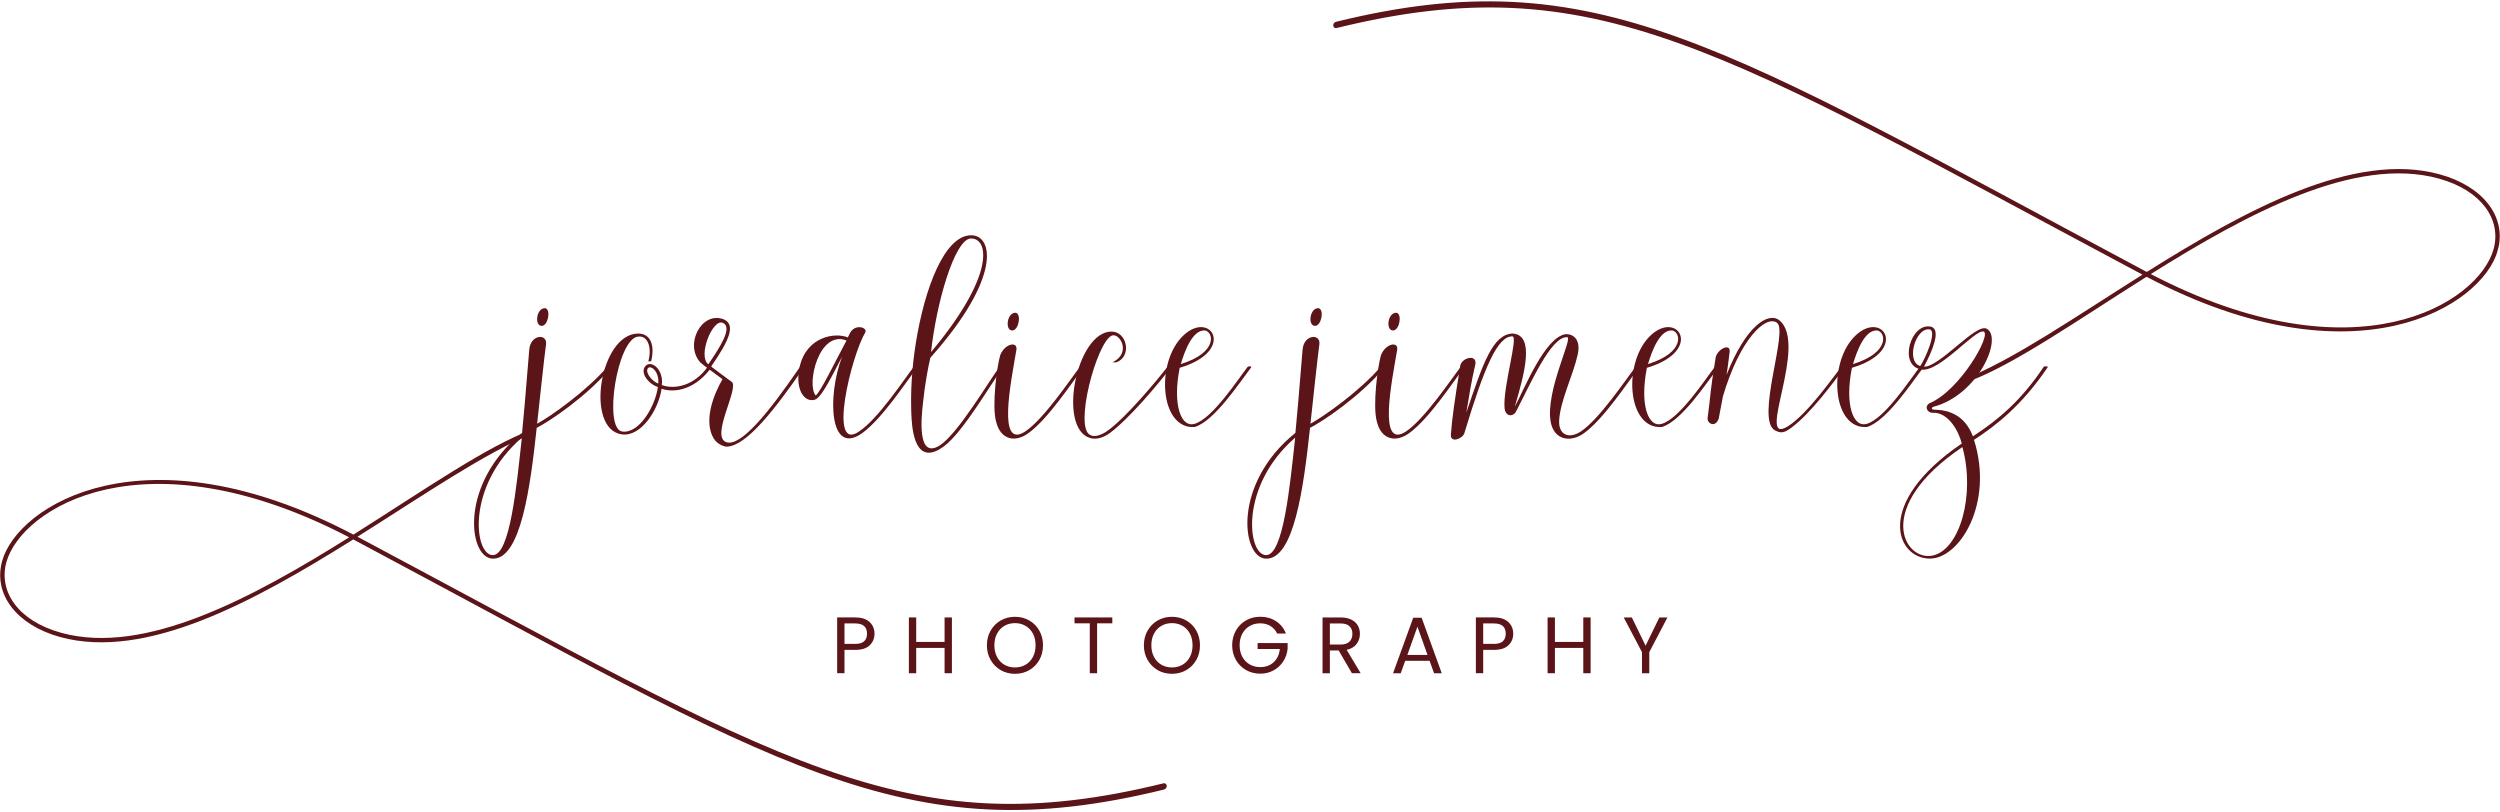 <?xml version="1.0" encoding="UTF-8"?>
<svg id="Layer_2" data-name="Layer 2" xmlns="http://www.w3.org/2000/svg" xmlns:xlink="http://www.w3.org/1999/xlink" viewBox="0 0 989.33 321.33">
  <defs>
    <style>
      .cls-1 {
        fill: none;
      }

      .cls-2 {
        clip-path: url(#clippath);
      }

      .cls-3 {
        fill: #5b1417;
      }

      .cls-4 {
        clip-path: url(#clippath-1);
      }

      .cls-5 {
        clip-path: url(#clippath-4);
      }

      .cls-6 {
        clip-path: url(#clippath-3);
      }

      .cls-7 {
        clip-path: url(#clippath-2);
      }

      .cls-8 {
        clip-path: url(#clippath-7);
      }

      .cls-9 {
        clip-path: url(#clippath-6);
      }

      .cls-10 {
        clip-path: url(#clippath-5);
      }
    </style>
    <clipPath id="clippath">
      <rect class="cls-1" y="169.33" width="462.67" height="152"/>
    </clipPath>
    <clipPath id="clippath-1">
      <rect class="cls-1" x="173.07" y="9.59" width="129.6" height="468.72" transform="translate(-60.39 408.69) rotate(-74.64)"/>
    </clipPath>
    <clipPath id="clippath-2">
      <rect class="cls-1" x="173.07" y="9.59" width="129.6" height="468.72" transform="translate(-60.39 408.69) rotate(-74.64)"/>
    </clipPath>
    <clipPath id="clippath-3">
      <rect class="cls-1" x="173.07" y="9.59" width="129.6" height="468.72" transform="translate(-60.39 408.69) rotate(-74.64)"/>
    </clipPath>
    <clipPath id="clippath-4">
      <rect class="cls-1" x="526.67" width="462.67" height="152"/>
    </clipPath>
    <clipPath id="clippath-5">
      <rect class="cls-1" x="687.15" y="-157.44" width="129.6" height="468.72" transform="translate(478.55 781.62) rotate(-74.64)"/>
    </clipPath>
    <clipPath id="clippath-6">
      <rect class="cls-1" x="686.64" y="-157.23" width="129.6" height="468.72" transform="translate(477.97 781.28) rotate(-74.64)"/>
    </clipPath>
    <clipPath id="clippath-7">
      <rect class="cls-1" x="686.64" y="-157.23" width="129.6" height="468.72" transform="translate(477.97 781.28) rotate(-74.64)"/>
    </clipPath>
  </defs>
  <g id="Layer_1-2" data-name="Layer 1">
    <g class="cls-2">
      <g class="cls-4">
        <g class="cls-7">
          <g class="cls-6">
            <path class="cls-3" d="M460.54,312.47c-102.84,25.25-151.95-9.01-320.15-98.68l-.61-.32c-39.18,24.57-82,47.95-115.98,38.62-17.13-4.71-26.57-16.86-22.96-30.03,6.08-22.1,56.34-53.95,139.02-10.5,27.49-17.3,52.7-34.95,70.56-41.47,1.04-.38,2.18,.77,1.01,1.23-19.04,7.6-43.64,24.51-69.96,41.08,168.08,89.62,216.84,122.67,318.89,97.6,1.65-.39,1.9,2.05,.2,2.47ZM138.17,212.62C56.92,170.32,8.39,201.13,2.51,222.52c-3.11,11.35,4.38,23.14,21.75,27.91,33.07,9.09,75.59-13.79,113.92-37.8Z"/>
          </g>
        </g>
      </g>
    </g>
    <path class="cls-3" d="M206.6,171.3c-24.97,20.13-21.26,49.16-11.84,49.77,11.32,.69,15.12-28.43,17.63-51.76,4.84-2.42,19.79-12.35,29.46-23.93,0-.43-1.39-.43-1.64-.08-8.21,9.5-22.12,19.35-27.65,22.38,1.21-11.32,2.85-26.53,3.54-31.54,.43-4.23-6.14-3.8-6.65,2.16-1.47,17.89-2.24,27.13-2.85,33.01Zm-.09,1.9c-2.07,19.09-4.67,46.48-11.49,46.48-7.43,0-10.63-27.39,11.49-46.48Zm7.86-44.24c2.51,0,3.71-6.31,1.47-6.99-3.55-.35-4.49,6.99-1.47,6.99Z"/>
    <path class="cls-3" d="M252.57,131.99c-15.21,0-21.26,38.02-6.4,39.92,7.6,.95,14.43-9.77,15.64-18.06,5.7,1.9,13.73-.09,19.78-8.55,0-.43-1.38-.35-1.72,.08-4.93,6.91-12.53,8.98-17.97,7,.78-6.4-4.32-10.02-6.48-7.52-2.33,2.68,1.3,7.17,4.93,8.29-1.04,7.6-7.35,18.49-14.08,17.63-7.6-.95-2.08-36.63,6.22-37.58,4.32-.52,5.44,5.19,4.06,9.77,.43,.08,.6,0,1.12,0,1.56-6.22-.17-10.97-5.09-10.97Zm3.71,13.91c.95-1.73,4.67,.86,4.23,5.88-2.07-.6-5.19-4.06-4.23-5.88Z"/>
    <path class="cls-3" d="M318.15,145.38c.43-.6-.61-.95-1.65-.08-12.87,18.83-23.41,31.36-28.94,29.72-6.74-1.98,5.18-21.6,1.99-23.93-.17-.17-1.47-.95-8.13-6.05,7.17-10.37,9.85-16.51,5.02-18.66-8.9-3.46-15.73,10.11-9.24,17.1,1.04,1.04,6.91,5.19,8.72,6.57-3.63,6.22-7.6,16.68-3.46,23.5,1.39,2.24,4.06,3.29,5.36,3.2,7.69-.52,18.49-14.26,30.33-31.36Zm-37.84-1.21c-4.32-3.28,1.72-18.15,5.7-16.42,4.06,1.73-.95,9.42-5.7,16.42Z"/>
    <path class="cls-3" d="M339.92,170.78c-12.36,8.47-3.11-29.89,2.59-39.4,.52-2.07-4.49-3.2-6.22,.6l-.78,1.56c-4.84-2.08-16.16-.52-19.01,11.4-1.99,8.47,1.38,14.26,5.7,13.31,2.42-.52,5.18-5.79,11.06-17.11-5.88,15.12-5.27,40.01,8.21,30.07,7.78-5.79,16.85-19.7,21.6-25.92,0-.43-1.12-.43-1.47-.09-3.71,4.75-14.17,20.73-21.68,25.57Zm-4.93-36.03c-4.32,8.04-10.28,20.39-12.18,21.77-3.8-4.41,1.3-26.09,12.18-21.77Z"/>
    <path class="cls-3" d="M373.53,176.65c7.78-5.79,18.75-25.14,23.5-31.36,0-.43-1.12-.43-1.47-.09-3.71,4.75-16.16,26.09-23.58,31.02-9.33,5.96-7.26-11.75-6.74-16.59,.69-7.08,2.07-14.52,2.94-18.06,28.25-31.71,24.88-48.47,16.16-48.47-10.63,0-18.49,21.17-21.95,42.85-1.38,8.73-1.98,17.63-1.81,25.14,.09,4.23,.09,18.06,7,18.06,1.64,0,3.63-.78,5.96-2.51Zm-5.09-37.32c2.16-19.7,9.24-43.98,15.46-44.93,7.34-.6,10.45,13.99-15.46,44.93Z"/>
    <path class="cls-3" d="M405.67,170.78c-11.06,7.17-5.7-19.18-3.45-32.31,.6-3.54-4.58-2.59-6.4,2.07-1.3,4.41-3.37,19.96-1.64,26.27,1.73,7.26,7.6,8.56,13.05,4.41,7.78-5.79,16.85-19.7,21.6-25.92,0-.43-1.13-.43-1.47-.09-3.71,4.75-14.26,20.65-21.69,25.57Zm-5.09-40c2.51,0,3.71-6.31,1.47-7-3.55-.34-4.49,7-1.47,7Z"/>
    <path class="cls-3" d="M439.88,131.21c-13.99,0-21.52,38.53-8.38,42.16,2.24,.6,5.01,0,7.78-2.07,7.78-5.79,19.44-19.79,24.19-26.01,0-.43-1.13-.43-1.47-.09-3.72,4.75-16.85,20.73-24.28,25.66-2.68,1.73-5.01,2.07-6.22,1.3-6.57-2.77,2.42-36.46,8.38-39.31,3.11-1.47,8.12,6.82,.34,10.54h1.56c6.31-2.33,4.23-12.18-1.9-12.18Z"/>
    <path class="cls-3" d="M472.63,167.76c-5.18,1.47-8.72-7.34-5.79-22.21,22.46-6.65,12.44-22.9,1.64-12.96-11.32,10.37-9.59,37.5,4.32,36.38,7.78-2.33,17.63-17.45,22.38-23.67,0-.43-1.13-.43-1.47-.09-3.72,4.75-13.91,20.56-21.08,22.55Zm-5.35-23.68c1.47-5.01,4.66-13.73,9.59-13.3,3.37,.6,5.18,8.72-9.59,13.3Z"/>
    <path class="cls-3" d="M512.63,171.3c-24.97,20.13-21.26,49.16-11.84,49.77,11.32,.69,15.12-28.43,17.63-51.76,4.84-2.42,19.79-12.35,29.46-23.93,0-.43-1.39-.43-1.64-.08-8.21,9.5-22.12,19.35-27.65,22.38,1.21-11.32,2.85-26.53,3.54-31.54,.43-4.23-6.14-3.8-6.65,2.16-1.47,17.89-2.24,27.13-2.85,33.01Zm-.09,1.9c-2.07,19.09-4.67,46.48-11.49,46.48-7.43,0-10.63-27.39,11.49-46.48Zm7.86-44.24c2.51,0,3.71-6.31,1.47-6.99-3.55-.35-4.49,6.99-1.47,6.99Z"/>
    <path class="cls-3" d="M556.35,170.78c-11.06,7.17-5.7-19.18-3.45-32.31,.6-3.54-4.58-2.59-6.4,2.07-1.3,4.41-3.37,19.96-1.64,26.27,1.73,7.26,7.6,8.56,13.05,4.41,7.78-5.79,16.85-19.7,21.6-25.92,0-.43-1.13-.43-1.47-.09-3.71,4.75-14.26,20.65-21.69,25.57Zm-5.09-40c2.51,0,3.71-6.31,1.47-7-3.55-.34-4.49,7-1.47,7Z"/>
    <path class="cls-3" d="M617,166.8c.17-7.69,5.53-18.23,7.34-26.44,1.56-7-2.85-8.29-4.67-8.12-8.29,.95-16.59,22.11-20.21,28.68,3.97-13.48,7.95-28.34-.86-28.94-7.86,.34-11.67,11.58-18.32,31.28,1.38-8.12,1.64-10.54,3.63-19.44,.26-3.8-5.53-2.16-6.05,.95-2.16,13.48-3.19,20.3-3.71,27.22-.26,3.54,4.75,1.64,5.36-.61,7.95-26.35,13.13-38.36,19.01-38.27,2.42,.08-3.89,20.3-3.11,28.51,.26,2.77,2.68,3.63,4.32,1.64,5.7-10.8,14.08-30.5,20.57-29.81,1.98,.69-8.73,21.43-6.66,33.44,1.3,7.34,8.04,8.47,13.48,4.32,7.78-5.79,16.85-19.7,21.6-25.92,0-.43-1.12-.43-1.47-.09-3.71,4.75-14.26,20.65-21.69,25.57-4.92,3.2-8.72,1.04-8.55-3.97Z"/>
    <path class="cls-3" d="M657.52,167.76c-5.18,1.47-8.72-7.34-5.79-22.21,22.46-6.65,12.44-22.9,1.64-12.96-11.32,10.37-9.59,37.5,4.32,36.38,7.78-2.33,17.63-17.45,22.38-23.67,0-.43-1.13-.43-1.47-.09-3.72,4.75-13.91,20.56-21.08,22.55Zm-5.35-23.68c1.47-5.01,4.66-13.73,9.59-13.3,3.37,.6,5.18,8.72-9.59,13.3Z"/>
    <path class="cls-3" d="M684.48,139.16c.34-3.37-4.67-1.21-5.53,2.24-2.51,15.64-1.73,13.14-3.2,24.02-.26,2.16,3.11,4.06,4.41,.17l1.65-8.72c6.65-22.55,16.93-32.4,21.43-29.12,4.49,3.2-8.73,38.45-.78,42.59,2.25,1.13,3.46,1.13,6.48-1.12,7.78-5.79,16.42-17.71,21.17-23.93,0-.43-1.13-.43-1.47-.09-3.72,4.75-13.65,18.92-21.26,23.59-12.87,7.86,8.47-32.66-3.29-42.08-4.32-3.37-13.22,2.24-20.82,21.6,.43-2.85,.78-5.44,1.21-9.16Z"/>
    <path class="cls-3" d="M738.65,167.76c-5.18,1.47-8.72-7.34-5.79-22.21,22.46-6.65,12.44-22.9,1.64-12.96-11.32,10.37-9.59,37.5,4.32,36.38,7.78-2.33,17.63-17.45,22.38-23.67,0-.43-1.13-.43-1.47-.09-3.72,4.75-13.91,20.56-21.08,22.55Zm-5.35-23.68c1.47-5.01,4.66-13.73,9.59-13.3,3.37,.6,5.18,8.72-9.59,13.3Z"/>
    <path class="cls-3" d="M760.34,146.24c7.17,1.21,21.26-16.07,24.63-15.03,3.28,1.04-9.33,23.41-21.52,28.42-2.16,1.56-.43,3.8,1.3,3.72,6.48-.35,10.54,7.78,11.58,12.18-34.82,23.67-26.01,45.53-12.61,45.53,11.75,0,25.4-21.86,17.45-47,8.38-5.44,18.83-13.4,29.2-28.77,0-.43-1.39-.43-1.64-.09-8.73,13.14-17.89,20.91-27.99,27.47-3.29-8.55-9.68-10.45-15.21-10.54-1.73-.08-.86-1.04-.52-1.12,17.97-4.67,27.73-27.47,21.17-30.93-4.32-2.24-18.58,15.21-24.8,15.03,3.2-5.96,6.91-14.6,2.85-15.81-8.03-1.9-13.22,15.38-3.89,16.93Zm16.24,30.67c5.18,18.75-.95,40.61-11.75,42.94-11.32,2.42-23.68-19.01,11.75-42.94Zm-16.68-32.05c-5.79-1.73-1.9-15.21,3.63-14.52,3.28,.43-1.73,11.83-3.63,14.52Z"/>
    <g class="cls-5">
      <g class="cls-10">
        <g class="cls-9">
          <g class="cls-8">
            <path class="cls-3" d="M528.77,8.61c102.84-25.25,151.94,9.01,320.15,98.68l.62,.33c39.18-24.57,81.99-47.96,115.97-38.62,17.13,4.71,26.57,16.86,22.96,30.03-6.07,22.1-56.34,53.95-139.02,10.5-27.48,17.3-52.7,34.95-70.56,41.47-1.03,.38-2.17-.77-1.01-1.23,19.05-7.59,43.64-24.51,69.96-41.08C679.77,19.06,631.02-13.99,528.97,11.08c-1.65,.39-1.9-2.05-.2-2.47Zm322.37,99.85c81.25,42.3,129.79,11.49,135.66-9.9,3.12-11.35-4.37-23.13-21.74-27.91-33.07-9.09-75.59,13.79-113.92,37.8Z"/>
          </g>
        </g>
      </g>
    </g>
    <path class="cls-3" d="M346.07,250.79c0,1.83-.64,3.36-1.9,4.58-1.25,1.21-3.17,1.81-5.75,1.81h-4.23v9.23h-2.9v-22.08h7.13c2.5,0,4.4,.6,5.69,1.81,1.3,1.2,1.96,2.74,1.96,4.65Zm-7.65,4.02c1.61,0,2.79-.34,3.54-1.04,.76-.69,1.15-1.69,1.15-2.98,0-2.72-1.56-4.08-4.69-4.08h-4.23v8.1h4.23Z"/>
    <path class="cls-3" d="M376.7,244.34v22.08h-2.9v-10.02h-11.23v10.02h-2.9v-22.08h2.9v9.69h11.23v-9.69h2.9Z"/>
    <path class="cls-3" d="M401.66,266.65c-2.06,0-3.93-.48-5.63-1.44-1.68-.97-3.02-2.32-4-4.04-.99-1.72-1.48-3.66-1.48-5.81s.49-4.09,1.48-5.81c.98-1.72,2.32-3.06,4-4.02,1.69-.96,3.57-1.44,5.63-1.44s3.94,.48,5.63,1.44c1.69,.96,3.03,2.3,4,4.02,.97,1.71,1.46,3.65,1.46,5.81s-.49,4.13-1.46,5.83c-.97,1.71-2.31,3.05-4,4.02-1.68,.96-3.56,1.44-5.63,1.44Zm0-2.52c1.54,0,2.93-.35,4.17-1.06,1.23-.72,2.21-1.75,2.92-3.08s1.06-2.88,1.06-4.63-.35-3.32-1.06-4.65c-.71-1.32-1.68-2.33-2.92-3.04-1.22-.72-2.61-1.08-4.17-1.08s-2.97,.36-4.19,1.08c-1.22,.71-2.19,1.72-2.9,3.04-.71,1.32-1.06,2.87-1.06,4.65s.35,3.29,1.06,4.63,1.68,2.36,2.92,3.08c1.23,.71,2.63,1.06,4.17,1.06Z"/>
    <path class="cls-3" d="M440.18,244.34v2.33h-6.02v19.75h-2.9v-19.75h-6.04v-2.33h14.96Z"/>
    <path class="cls-3" d="M463.78,266.65c-2.06,0-3.93-.48-5.63-1.44-1.68-.97-3.02-2.32-4-4.04-.99-1.72-1.48-3.66-1.48-5.81s.49-4.09,1.48-5.81c.98-1.72,2.32-3.06,4-4.02,1.69-.96,3.57-1.44,5.63-1.44s3.94,.48,5.63,1.44c1.69,.96,3.03,2.3,4,4.02,.97,1.71,1.46,3.65,1.46,5.81s-.49,4.13-1.46,5.83c-.97,1.71-2.31,3.05-4,4.02-1.68,.96-3.56,1.44-5.63,1.44Zm0-2.52c1.54,0,2.93-.35,4.17-1.06,1.23-.72,2.21-1.75,2.92-3.08s1.06-2.88,1.06-4.63-.35-3.32-1.06-4.65c-.71-1.32-1.68-2.33-2.92-3.04-1.22-.72-2.61-1.08-4.17-1.08s-2.97,.36-4.19,1.08c-1.22,.71-2.19,1.72-2.9,3.04-.71,1.32-1.06,2.87-1.06,4.65s.35,3.29,1.06,4.63,1.68,2.36,2.92,3.08c1.23,.71,2.63,1.06,4.17,1.06Z"/>
    <path class="cls-3" d="M505.42,250.73c-.61-1.29-1.5-2.29-2.67-3-1.16-.71-2.5-1.06-4.04-1.06s-2.93,.35-4.17,1.06c-1.24,.71-2.21,1.72-2.92,3.04-.71,1.32-1.06,2.85-1.06,4.58s.35,3.26,1.06,4.56c.71,1.31,1.68,2.31,2.92,3.02,1.23,.71,2.63,1.06,4.17,1.06,2.15,0,3.92-.64,5.31-1.92,1.4-1.29,2.21-3.03,2.44-5.23h-8.79v-2.35h11.88v2.23c-.17,1.81-.74,3.47-1.71,4.98-.97,1.52-2.25,2.71-3.83,3.58s-3.35,1.31-5.29,1.31c-2.06,0-3.93-.48-5.63-1.44-1.68-.96-3.02-2.29-4-4-.99-1.72-1.48-3.66-1.48-5.81s.49-4.09,1.48-5.81c.98-1.72,2.32-3.06,4-4.02,1.69-.96,3.57-1.44,5.63-1.44,2.34,0,4.42,.58,6.23,1.75,1.8,1.16,3.11,2.79,3.94,4.9h-3.46Z"/>
    <path class="cls-3" d="M535,266.42l-5.25-9.02h-3.48v9.02h-2.9v-22.08h7.13c1.67,0,3.07,.29,4.23,.85,1.15,.57,2.01,1.34,2.58,2.31,.57,.97,.85,2.08,.85,3.33,0,1.52-.44,2.85-1.31,4.02-.88,1.16-2.19,1.93-3.94,2.31l5.54,9.25h-3.46Zm-8.73-11.35h4.23c1.57,0,2.74-.38,3.52-1.15,.78-.78,1.17-1.8,1.17-3.08s-.39-2.33-1.17-3.04c-.77-.72-1.94-1.08-3.52-1.08h-4.23v8.35Z"/>
    <path class="cls-3" d="M565.74,261.5h-9.65l-1.77,4.92h-3.04l7.98-21.96h3.33l7.96,21.96h-3.04l-1.77-4.92Zm-.83-2.33l-3.98-11.17-4,11.17h7.98Z"/>
    <path class="cls-3" d="M598.83,250.79c0,1.83-.64,3.36-1.9,4.58-1.25,1.21-3.17,1.81-5.75,1.81h-4.23v9.23h-2.9v-22.08h7.13c2.5,0,4.4,.6,5.69,1.81,1.3,1.2,1.96,2.74,1.96,4.65Zm-7.65,4.02c1.61,0,2.79-.34,3.54-1.04,.76-.69,1.15-1.69,1.15-2.98,0-2.72-1.56-4.08-4.69-4.08h-4.23v8.1h4.23Z"/>
    <path class="cls-3" d="M629.46,244.34v22.08h-2.9v-10.02h-11.23v10.02h-2.9v-22.08h2.9v9.69h11.23v-9.69h2.9Z"/>
    <path class="cls-3" d="M659.86,244.34l-7.19,13.75v8.33h-2.88v-8.33l-7.23-13.75h3.21l5.44,11.19,5.46-11.19h3.19Z"/>
  </g>
</svg>